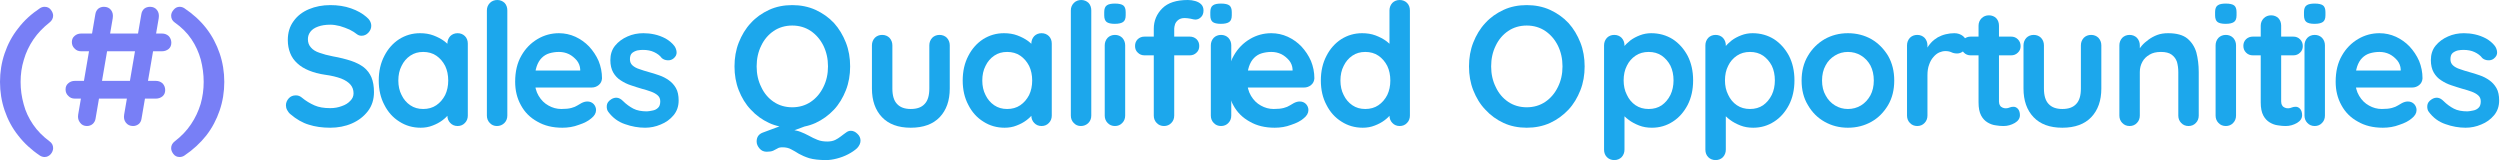 <?xml version="1.0" encoding="UTF-8" standalone="no"?>
<!DOCTYPE svg PUBLIC "-//W3C//DTD SVG 1.1//EN" "http://www.w3.org/Graphics/SVG/1.1/DTD/svg11.dtd">
<svg width="100%" height="100%" viewBox="0 0 734 47" version="1.1" xmlns="http://www.w3.org/2000/svg" xmlns:xlink="http://www.w3.org/1999/xlink" xml:space="preserve" xmlns:serif="http://www.serif.com/" style="fill-rule:evenodd;clip-rule:evenodd;stroke-linejoin:round;stroke-miterlimit:2;">
    <g transform="matrix(1,0,0,1,-233.125,-578.025)">
        <g transform="matrix(1,0,0,1,54.192,74.692)">
            <g transform="matrix(50,0,0,50,177.433,540.332)">
                <path d="M0.292,0.182C0.282,0.182 0.273,0.179 0.265,0.174C0.214,0.14 0.171,0.1 0.137,0.056C0.101,0.011 0.075,-0.039 0.057,-0.092C0.039,-0.145 0.03,-0.201 0.03,-0.259C0.03,-0.317 0.039,-0.373 0.057,-0.426C0.075,-0.479 0.101,-0.529 0.137,-0.574C0.171,-0.619 0.214,-0.658 0.265,-0.692C0.273,-0.697 0.282,-0.7 0.292,-0.7C0.308,-0.7 0.32,-0.694 0.329,-0.682C0.338,-0.67 0.342,-0.659 0.342,-0.648C0.342,-0.633 0.335,-0.619 0.321,-0.608C0.283,-0.578 0.251,-0.545 0.226,-0.508C0.201,-0.471 0.182,-0.431 0.17,-0.389C0.157,-0.347 0.151,-0.304 0.151,-0.259C0.151,-0.214 0.157,-0.171 0.169,-0.128C0.18,-0.085 0.199,-0.046 0.224,-0.009C0.249,0.028 0.282,0.061 0.321,0.09C0.335,0.1 0.342,0.113 0.342,0.13C0.342,0.142 0.337,0.154 0.328,0.165C0.318,0.176 0.306,0.182 0.292,0.182Z" style="fill:rgb(120,127,246);fill-rule:nonzero;"/>
            </g>
            <g transform="matrix(50,0,0,50,196.383,540.332)">
                <path d="M0.161,-0C0.144,-0 0.13,-0.007 0.121,-0.02C0.111,-0.033 0.107,-0.048 0.11,-0.067L0.211,-0.657C0.213,-0.67 0.219,-0.681 0.228,-0.689C0.237,-0.696 0.248,-0.7 0.261,-0.7C0.279,-0.7 0.293,-0.694 0.303,-0.681C0.313,-0.668 0.316,-0.652 0.313,-0.633L0.212,-0.043C0.21,-0.03 0.204,-0.02 0.195,-0.012C0.186,-0.004 0.174,-0 0.161,-0ZM0.127,-0.439C0.112,-0.439 0.099,-0.444 0.089,-0.455C0.078,-0.465 0.073,-0.478 0.073,-0.493C0.073,-0.508 0.078,-0.52 0.089,-0.529C0.099,-0.538 0.112,-0.543 0.127,-0.543L0.603,-0.543C0.618,-0.543 0.631,-0.538 0.642,-0.528C0.652,-0.517 0.657,-0.504 0.657,-0.489C0.657,-0.474 0.652,-0.462 0.642,-0.453C0.631,-0.444 0.618,-0.439 0.603,-0.439L0.127,-0.439ZM0.432,-0C0.414,-0 0.4,-0.007 0.39,-0.02C0.38,-0.033 0.377,-0.048 0.38,-0.067L0.481,-0.657C0.483,-0.67 0.489,-0.681 0.498,-0.689C0.507,-0.696 0.519,-0.7 0.532,-0.7C0.549,-0.7 0.563,-0.694 0.573,-0.681C0.583,-0.668 0.586,-0.652 0.583,-0.633L0.482,-0.043C0.48,-0.03 0.475,-0.02 0.466,-0.012C0.456,-0.004 0.445,-0 0.432,-0ZM0.09,-0.161C0.075,-0.161 0.062,-0.166 0.052,-0.177C0.041,-0.187 0.036,-0.2 0.036,-0.215C0.036,-0.23 0.041,-0.242 0.052,-0.251C0.062,-0.26 0.075,-0.265 0.09,-0.265L0.567,-0.265C0.582,-0.265 0.595,-0.26 0.606,-0.25C0.616,-0.239 0.621,-0.226 0.621,-0.211C0.621,-0.196 0.616,-0.184 0.606,-0.175C0.595,-0.166 0.582,-0.161 0.567,-0.161L0.09,-0.161Z" style="fill:rgb(120,127,246);fill-rule:nonzero;"/>
            </g>
            <g transform="matrix(50,0,0,50,228.433,540.332)">
                <path d="M0.065,0.182C0.049,0.182 0.037,0.176 0.028,0.164C0.019,0.152 0.015,0.141 0.015,0.13C0.015,0.114 0.022,0.101 0.036,0.09C0.075,0.06 0.107,0.027 0.132,-0.011C0.157,-0.048 0.175,-0.087 0.188,-0.129C0.2,-0.171 0.206,-0.214 0.206,-0.259C0.206,-0.304 0.2,-0.347 0.189,-0.39C0.177,-0.433 0.159,-0.473 0.134,-0.51C0.109,-0.547 0.076,-0.58 0.036,-0.608C0.022,-0.618 0.015,-0.631 0.015,-0.648C0.015,-0.66 0.02,-0.672 0.03,-0.683C0.039,-0.694 0.051,-0.7 0.065,-0.7C0.075,-0.7 0.084,-0.697 0.092,-0.692C0.143,-0.658 0.186,-0.619 0.221,-0.574C0.256,-0.529 0.282,-0.479 0.3,-0.426C0.318,-0.373 0.327,-0.317 0.327,-0.259C0.327,-0.201 0.318,-0.145 0.3,-0.092C0.282,-0.039 0.256,0.011 0.221,0.056C0.186,0.1 0.143,0.14 0.092,0.174C0.084,0.179 0.075,0.182 0.065,0.182Z" style="fill:rgb(120,127,246);fill-rule:nonzero;"/>
            </g>
            <g transform="matrix(50,0,0,50,260.883,540.332)">
                <path d="M0.3,0.01C0.253,0.01 0.211,0.004 0.174,-0.008C0.137,-0.019 0.101,-0.04 0.067,-0.069C0.058,-0.076 0.052,-0.085 0.047,-0.094C0.042,-0.103 0.04,-0.113 0.04,-0.122C0.04,-0.137 0.046,-0.151 0.057,-0.163C0.067,-0.174 0.081,-0.18 0.098,-0.18C0.111,-0.18 0.122,-0.176 0.132,-0.168C0.157,-0.147 0.183,-0.132 0.208,-0.121C0.233,-0.11 0.263,-0.105 0.3,-0.105C0.325,-0.105 0.347,-0.109 0.368,-0.117C0.389,-0.124 0.405,-0.134 0.418,-0.148C0.431,-0.161 0.437,-0.175 0.437,-0.192C0.437,-0.212 0.431,-0.229 0.419,-0.243C0.407,-0.257 0.389,-0.269 0.364,-0.279C0.339,-0.288 0.308,-0.296 0.27,-0.301C0.234,-0.306 0.202,-0.315 0.175,-0.326C0.148,-0.337 0.125,-0.351 0.107,-0.368C0.088,-0.385 0.074,-0.405 0.065,-0.428C0.056,-0.451 0.051,-0.476 0.051,-0.505C0.051,-0.548 0.062,-0.585 0.085,-0.616C0.107,-0.647 0.137,-0.67 0.175,-0.686C0.213,-0.702 0.255,-0.71 0.301,-0.71C0.344,-0.71 0.385,-0.704 0.422,-0.691C0.459,-0.678 0.489,-0.661 0.512,-0.641C0.531,-0.626 0.541,-0.608 0.541,-0.588C0.541,-0.573 0.535,-0.56 0.524,-0.548C0.513,-0.536 0.499,-0.53 0.484,-0.53C0.474,-0.53 0.465,-0.533 0.457,-0.539C0.446,-0.548 0.432,-0.557 0.414,-0.566C0.396,-0.574 0.377,-0.581 0.357,-0.587C0.337,-0.592 0.318,-0.595 0.301,-0.595C0.272,-0.595 0.248,-0.591 0.229,-0.584C0.209,-0.577 0.194,-0.567 0.184,-0.554C0.174,-0.541 0.169,-0.527 0.169,-0.51C0.169,-0.49 0.175,-0.474 0.187,-0.461C0.198,-0.448 0.215,-0.437 0.237,-0.43C0.259,-0.422 0.285,-0.415 0.316,-0.409C0.356,-0.402 0.391,-0.393 0.422,-0.383C0.452,-0.373 0.477,-0.36 0.497,-0.345C0.517,-0.329 0.532,-0.309 0.542,-0.286C0.552,-0.262 0.557,-0.233 0.557,-0.199C0.557,-0.156 0.545,-0.118 0.521,-0.087C0.497,-0.056 0.466,-0.032 0.427,-0.015C0.388,0.002 0.345,0.01 0.3,0.01Z" style="fill:rgb(28,167,236);fill-rule:nonzero;"/>
            </g>
            <g transform="matrix(50,0,0,50,288.383,540.332)">
                <path d="M0.498,-0.545C0.515,-0.545 0.53,-0.539 0.541,-0.528C0.552,-0.517 0.558,-0.502 0.558,-0.484L0.558,-0.061C0.558,-0.044 0.552,-0.029 0.541,-0.018C0.53,-0.006 0.515,-0 0.498,-0C0.481,-0 0.466,-0.006 0.455,-0.018C0.444,-0.029 0.438,-0.044 0.438,-0.061L0.438,-0.11L0.46,-0.101C0.46,-0.092 0.455,-0.082 0.446,-0.07C0.437,-0.057 0.424,-0.045 0.408,-0.033C0.392,-0.021 0.373,-0.011 0.352,-0.003C0.33,0.006 0.306,0.01 0.281,0.01C0.235,0.01 0.193,-0.002 0.156,-0.026C0.119,-0.049 0.089,-0.082 0.068,-0.124C0.046,-0.165 0.035,-0.213 0.035,-0.267C0.035,-0.322 0.046,-0.37 0.068,-0.412C0.089,-0.453 0.118,-0.486 0.155,-0.51C0.192,-0.533 0.232,-0.545 0.277,-0.545C0.306,-0.545 0.332,-0.541 0.356,-0.532C0.38,-0.523 0.401,-0.512 0.419,-0.499C0.436,-0.486 0.45,-0.472 0.46,-0.459C0.469,-0.445 0.474,-0.433 0.474,-0.424L0.438,-0.411L0.438,-0.484C0.438,-0.501 0.444,-0.516 0.455,-0.528C0.466,-0.539 0.481,-0.545 0.498,-0.545ZM0.296,-0.1C0.325,-0.1 0.351,-0.107 0.373,-0.122C0.395,-0.137 0.412,-0.157 0.425,-0.182C0.437,-0.207 0.443,-0.236 0.443,-0.267C0.443,-0.299 0.437,-0.328 0.425,-0.353C0.412,-0.378 0.395,-0.398 0.373,-0.413C0.351,-0.428 0.325,-0.435 0.296,-0.435C0.267,-0.435 0.242,-0.428 0.22,-0.413C0.198,-0.398 0.181,-0.378 0.169,-0.353C0.156,-0.328 0.15,-0.299 0.15,-0.267C0.15,-0.236 0.156,-0.207 0.169,-0.182C0.181,-0.157 0.198,-0.137 0.22,-0.122C0.242,-0.107 0.267,-0.1 0.296,-0.1Z" style="fill:rgb(28,167,236);fill-rule:nonzero;"/>
            </g>
            <g transform="matrix(50,0,0,50,318.133,540.332)">
                <path d="M0.195,-0.061C0.195,-0.044 0.189,-0.029 0.178,-0.018C0.166,-0.006 0.151,-0 0.134,-0C0.117,-0 0.103,-0.006 0.092,-0.018C0.081,-0.029 0.075,-0.044 0.075,-0.061L0.075,-0.679C0.075,-0.696 0.081,-0.711 0.093,-0.723C0.104,-0.734 0.119,-0.74 0.136,-0.74C0.153,-0.74 0.167,-0.734 0.179,-0.723C0.19,-0.711 0.195,-0.696 0.195,-0.679L0.195,-0.061Z" style="fill:rgb(28,167,236);fill-rule:nonzero;"/>
            </g>
            <g transform="matrix(50,0,0,50,328.433,540.332)">
                <path d="M0.312,0.01C0.255,0.01 0.206,-0.002 0.165,-0.026C0.123,-0.049 0.091,-0.081 0.069,-0.122C0.046,-0.163 0.035,-0.209 0.035,-0.26C0.035,-0.32 0.047,-0.371 0.072,-0.414C0.096,-0.456 0.128,-0.488 0.167,-0.511C0.206,-0.534 0.248,-0.545 0.292,-0.545C0.326,-0.545 0.358,-0.538 0.389,-0.524C0.419,-0.51 0.446,-0.491 0.469,-0.467C0.492,-0.442 0.511,-0.414 0.525,-0.382C0.538,-0.35 0.545,-0.316 0.545,-0.28C0.544,-0.264 0.538,-0.251 0.526,-0.241C0.514,-0.231 0.5,-0.226 0.484,-0.226L0.102,-0.226L0.072,-0.326L0.439,-0.326L0.417,-0.306L0.417,-0.333C0.416,-0.352 0.409,-0.37 0.397,-0.385C0.384,-0.4 0.369,-0.413 0.351,-0.422C0.332,-0.431 0.313,-0.435 0.292,-0.435C0.272,-0.435 0.253,-0.432 0.236,-0.427C0.219,-0.422 0.204,-0.413 0.191,-0.4C0.178,-0.387 0.168,-0.37 0.161,-0.349C0.154,-0.328 0.15,-0.301 0.15,-0.268C0.15,-0.232 0.158,-0.202 0.173,-0.177C0.188,-0.152 0.207,-0.133 0.231,-0.12C0.254,-0.107 0.279,-0.1 0.306,-0.1C0.331,-0.1 0.35,-0.102 0.365,-0.106C0.38,-0.11 0.392,-0.115 0.401,-0.121C0.41,-0.126 0.418,-0.131 0.425,-0.135C0.437,-0.141 0.448,-0.144 0.459,-0.144C0.474,-0.144 0.486,-0.139 0.496,-0.129C0.505,-0.119 0.51,-0.107 0.51,-0.094C0.51,-0.076 0.501,-0.06 0.482,-0.045C0.465,-0.03 0.44,-0.017 0.409,-0.007C0.378,0.005 0.345,0.01 0.312,0.01Z" style="fill:rgb(28,167,236);fill-rule:nonzero;"/>
            </g>
            <g transform="matrix(50,0,0,50,355.833,540.332)">
                <path d="M0.034,-0.083C0.027,-0.092 0.024,-0.104 0.025,-0.119C0.026,-0.134 0.034,-0.146 0.051,-0.157C0.062,-0.164 0.073,-0.167 0.085,-0.166C0.097,-0.165 0.109,-0.158 0.12,-0.147C0.139,-0.128 0.16,-0.113 0.181,-0.102C0.202,-0.091 0.229,-0.086 0.261,-0.086C0.271,-0.087 0.282,-0.088 0.294,-0.091C0.306,-0.093 0.317,-0.098 0.326,-0.107C0.335,-0.115 0.339,-0.128 0.339,-0.145C0.339,-0.16 0.334,-0.171 0.324,-0.18C0.314,-0.189 0.301,-0.196 0.285,-0.202C0.268,-0.208 0.25,-0.214 0.23,-0.219C0.209,-0.225 0.188,-0.232 0.167,-0.239C0.145,-0.246 0.125,-0.256 0.107,-0.268C0.089,-0.279 0.074,-0.295 0.063,-0.314C0.052,-0.333 0.046,-0.358 0.046,-0.387C0.046,-0.42 0.055,-0.449 0.074,-0.472C0.093,-0.495 0.117,-0.513 0.147,-0.526C0.176,-0.539 0.207,-0.545 0.24,-0.545C0.261,-0.545 0.282,-0.543 0.305,-0.538C0.328,-0.533 0.349,-0.525 0.37,-0.514C0.391,-0.502 0.408,-0.488 0.422,-0.47C0.429,-0.46 0.434,-0.448 0.435,-0.434C0.436,-0.42 0.43,-0.407 0.416,-0.396C0.406,-0.388 0.394,-0.385 0.381,-0.386C0.368,-0.387 0.357,-0.391 0.348,-0.399C0.337,-0.414 0.322,-0.425 0.303,-0.434C0.284,-0.443 0.262,-0.447 0.237,-0.447C0.227,-0.447 0.216,-0.446 0.205,-0.444C0.193,-0.441 0.183,-0.436 0.174,-0.429C0.165,-0.421 0.161,-0.409 0.161,-0.392C0.161,-0.377 0.166,-0.365 0.176,-0.356C0.186,-0.347 0.2,-0.339 0.217,-0.334C0.234,-0.328 0.252,-0.322 0.271,-0.317C0.291,-0.312 0.311,-0.305 0.332,-0.298C0.353,-0.291 0.372,-0.281 0.389,-0.269C0.406,-0.257 0.42,-0.242 0.431,-0.223C0.442,-0.204 0.447,-0.179 0.447,-0.15C0.447,-0.116 0.437,-0.087 0.417,-0.063C0.397,-0.039 0.372,-0.021 0.342,-0.009C0.312,0.004 0.281,0.01 0.25,0.01C0.211,0.01 0.171,0.003 0.132,-0.011C0.093,-0.024 0.06,-0.048 0.034,-0.083Z" style="fill:rgb(28,167,236);fill-rule:nonzero;"/>
            </g>
            <g transform="matrix(50,0,0,50,392.583,540.332)">
                <path d="M0.723,0.028C0.737,0.028 0.75,0.034 0.762,0.046C0.774,0.057 0.78,0.071 0.78,0.086C0.78,0.101 0.773,0.116 0.76,0.13C0.746,0.143 0.728,0.155 0.707,0.166C0.686,0.177 0.664,0.185 0.641,0.191C0.618,0.197 0.597,0.2 0.578,0.2C0.537,0.2 0.504,0.196 0.479,0.189C0.454,0.181 0.434,0.172 0.418,0.163C0.402,0.153 0.387,0.144 0.373,0.137C0.359,0.129 0.342,0.125 0.322,0.125C0.309,0.125 0.299,0.127 0.292,0.132C0.284,0.136 0.276,0.14 0.267,0.145C0.258,0.149 0.245,0.151 0.229,0.151C0.212,0.151 0.198,0.145 0.187,0.132C0.176,0.119 0.17,0.106 0.17,0.091C0.17,0.065 0.182,0.048 0.205,0.039L0.412,-0.038L0.502,-0.016L0.308,0.056L0.365,0.023C0.388,0.023 0.409,0.027 0.427,0.034C0.444,0.041 0.461,0.048 0.477,0.057C0.493,0.066 0.509,0.074 0.527,0.081C0.544,0.088 0.563,0.091 0.585,0.091C0.603,0.091 0.618,0.088 0.631,0.082C0.643,0.076 0.654,0.069 0.663,0.062C0.674,0.053 0.685,0.046 0.694,0.039C0.703,0.032 0.712,0.028 0.723,0.028ZM0.719,-0.35C0.719,-0.3 0.711,-0.253 0.694,-0.21C0.677,-0.167 0.654,-0.128 0.624,-0.096C0.593,-0.063 0.557,-0.037 0.516,-0.018C0.474,0.001 0.428,0.01 0.379,0.01C0.33,0.01 0.284,0.001 0.243,-0.018C0.202,-0.037 0.166,-0.063 0.136,-0.096C0.105,-0.128 0.082,-0.167 0.065,-0.21C0.048,-0.253 0.04,-0.3 0.04,-0.35C0.04,-0.4 0.048,-0.447 0.065,-0.49C0.082,-0.533 0.105,-0.572 0.136,-0.605C0.166,-0.638 0.202,-0.663 0.243,-0.682C0.284,-0.701 0.33,-0.71 0.379,-0.71C0.428,-0.71 0.474,-0.701 0.516,-0.682C0.557,-0.663 0.593,-0.638 0.624,-0.605C0.654,-0.572 0.677,-0.533 0.694,-0.49C0.711,-0.447 0.719,-0.4 0.719,-0.35ZM0.589,-0.35C0.589,-0.395 0.58,-0.435 0.562,-0.472C0.544,-0.508 0.519,-0.537 0.488,-0.558C0.457,-0.579 0.42,-0.59 0.379,-0.59C0.338,-0.59 0.301,-0.579 0.27,-0.558C0.239,-0.537 0.214,-0.508 0.197,-0.472C0.179,-0.436 0.17,-0.395 0.17,-0.35C0.17,-0.305 0.179,-0.265 0.197,-0.229C0.214,-0.192 0.239,-0.163 0.27,-0.142C0.301,-0.121 0.338,-0.11 0.379,-0.11C0.42,-0.11 0.457,-0.121 0.488,-0.142C0.519,-0.163 0.544,-0.192 0.562,-0.229C0.58,-0.265 0.589,-0.305 0.589,-0.35Z" style="fill:rgb(28,167,236);fill-rule:nonzero;"/>
            </g>
            <g transform="matrix(50,0,0,50,431.683,540.332)">
                <path d="M0.462,-0.535C0.479,-0.535 0.494,-0.529 0.505,-0.518C0.516,-0.506 0.522,-0.491 0.522,-0.474L0.522,-0.22C0.522,-0.149 0.502,-0.093 0.463,-0.052C0.424,-0.011 0.367,0.01 0.293,0.01C0.219,0.01 0.163,-0.011 0.124,-0.052C0.085,-0.093 0.065,-0.149 0.065,-0.22L0.065,-0.474C0.065,-0.491 0.071,-0.506 0.082,-0.518C0.093,-0.529 0.108,-0.535 0.125,-0.535C0.142,-0.535 0.157,-0.529 0.168,-0.518C0.179,-0.506 0.185,-0.491 0.185,-0.474L0.185,-0.22C0.185,-0.179 0.194,-0.149 0.212,-0.13C0.23,-0.11 0.257,-0.1 0.293,-0.1C0.33,-0.1 0.357,-0.11 0.375,-0.13C0.393,-0.149 0.402,-0.179 0.402,-0.22L0.402,-0.474C0.402,-0.491 0.408,-0.506 0.419,-0.518C0.43,-0.529 0.445,-0.535 0.462,-0.535Z" style="fill:rgb(28,167,236);fill-rule:nonzero;"/>
            </g>
            <g transform="matrix(50,0,0,50,459.833,540.332)">
                <path d="M0.498,-0.545C0.515,-0.545 0.53,-0.539 0.541,-0.528C0.552,-0.517 0.558,-0.502 0.558,-0.484L0.558,-0.061C0.558,-0.044 0.552,-0.029 0.541,-0.018C0.53,-0.006 0.515,-0 0.498,-0C0.481,-0 0.466,-0.006 0.455,-0.018C0.444,-0.029 0.438,-0.044 0.438,-0.061L0.438,-0.11L0.46,-0.101C0.46,-0.092 0.455,-0.082 0.446,-0.07C0.437,-0.057 0.424,-0.045 0.408,-0.033C0.392,-0.021 0.373,-0.011 0.352,-0.003C0.33,0.006 0.306,0.01 0.281,0.01C0.235,0.01 0.193,-0.002 0.156,-0.026C0.119,-0.049 0.089,-0.082 0.068,-0.124C0.046,-0.165 0.035,-0.213 0.035,-0.267C0.035,-0.322 0.046,-0.37 0.068,-0.412C0.089,-0.453 0.118,-0.486 0.155,-0.51C0.192,-0.533 0.232,-0.545 0.277,-0.545C0.306,-0.545 0.332,-0.541 0.356,-0.532C0.38,-0.523 0.401,-0.512 0.419,-0.499C0.436,-0.486 0.45,-0.472 0.46,-0.459C0.469,-0.445 0.474,-0.433 0.474,-0.424L0.438,-0.411L0.438,-0.484C0.438,-0.501 0.444,-0.516 0.455,-0.528C0.466,-0.539 0.481,-0.545 0.498,-0.545ZM0.296,-0.1C0.325,-0.1 0.351,-0.107 0.373,-0.122C0.395,-0.137 0.412,-0.157 0.425,-0.182C0.437,-0.207 0.443,-0.236 0.443,-0.267C0.443,-0.299 0.437,-0.328 0.425,-0.353C0.412,-0.378 0.395,-0.398 0.373,-0.413C0.351,-0.428 0.325,-0.435 0.296,-0.435C0.267,-0.435 0.242,-0.428 0.22,-0.413C0.198,-0.398 0.181,-0.378 0.169,-0.353C0.156,-0.328 0.15,-0.299 0.15,-0.267C0.15,-0.236 0.156,-0.207 0.169,-0.182C0.181,-0.157 0.198,-0.137 0.22,-0.122C0.242,-0.107 0.267,-0.1 0.296,-0.1Z" style="fill:rgb(28,167,236);fill-rule:nonzero;"/>
            </g>
            <g transform="matrix(50,0,0,50,489.583,540.332)">
                <path d="M0.195,-0.061C0.195,-0.044 0.189,-0.029 0.178,-0.018C0.166,-0.006 0.151,-0 0.134,-0C0.117,-0 0.103,-0.006 0.092,-0.018C0.081,-0.029 0.075,-0.044 0.075,-0.061L0.075,-0.679C0.075,-0.696 0.081,-0.711 0.093,-0.723C0.104,-0.734 0.119,-0.74 0.136,-0.74C0.153,-0.74 0.167,-0.734 0.179,-0.723C0.19,-0.711 0.195,-0.696 0.195,-0.679L0.195,-0.061Z" style="fill:rgb(28,167,236);fill-rule:nonzero;"/>
            </g>
            <g transform="matrix(50,0,0,50,500.383,540.332)">
                <path d="M0.178,-0.061C0.178,-0.044 0.172,-0.029 0.161,-0.018C0.15,-0.006 0.135,-0 0.118,-0C0.101,-0 0.086,-0.006 0.075,-0.018C0.064,-0.029 0.058,-0.044 0.058,-0.061L0.058,-0.474C0.058,-0.491 0.064,-0.506 0.075,-0.518C0.086,-0.529 0.101,-0.535 0.118,-0.535C0.135,-0.535 0.15,-0.529 0.161,-0.518C0.172,-0.506 0.178,-0.491 0.178,-0.474L0.178,-0.061ZM0.117,-0.6C0.094,-0.6 0.078,-0.604 0.069,-0.611C0.06,-0.618 0.055,-0.631 0.055,-0.65L0.055,-0.669C0.055,-0.688 0.06,-0.702 0.071,-0.709C0.081,-0.716 0.097,-0.719 0.118,-0.719C0.141,-0.719 0.158,-0.715 0.167,-0.708C0.176,-0.701 0.181,-0.688 0.181,-0.669L0.181,-0.65C0.181,-0.631 0.176,-0.618 0.166,-0.611C0.156,-0.604 0.14,-0.6 0.117,-0.6Z" style="fill:rgb(28,167,236);fill-rule:nonzero;"/>
            </g>
            <g transform="matrix(50,0,0,50,510.683,540.332)">
                <path d="M0.34,-0.74C0.355,-0.74 0.369,-0.738 0.383,-0.734C0.397,-0.73 0.409,-0.724 0.418,-0.715C0.427,-0.706 0.432,-0.694 0.432,-0.679C0.432,-0.662 0.427,-0.649 0.418,-0.64C0.408,-0.63 0.397,-0.625 0.384,-0.625C0.378,-0.625 0.369,-0.627 0.357,-0.63C0.345,-0.632 0.333,-0.634 0.322,-0.634C0.305,-0.634 0.293,-0.63 0.284,-0.623C0.275,-0.616 0.268,-0.607 0.265,-0.598C0.262,-0.588 0.26,-0.579 0.26,-0.572L0.26,-0.061C0.26,-0.044 0.254,-0.029 0.243,-0.018C0.232,-0.006 0.217,-0 0.2,-0C0.183,-0 0.168,-0.006 0.157,-0.018C0.146,-0.029 0.14,-0.044 0.14,-0.061L0.14,-0.571C0.14,-0.618 0.157,-0.658 0.19,-0.691C0.223,-0.724 0.273,-0.74 0.34,-0.74ZM0.351,-0.525C0.367,-0.525 0.38,-0.52 0.391,-0.51C0.402,-0.499 0.407,-0.486 0.407,-0.47C0.407,-0.454 0.402,-0.441 0.391,-0.431C0.38,-0.42 0.367,-0.415 0.351,-0.415L0.086,-0.415C0.07,-0.415 0.057,-0.42 0.046,-0.431C0.035,-0.441 0.03,-0.454 0.03,-0.47C0.03,-0.486 0.035,-0.499 0.046,-0.51C0.057,-0.52 0.07,-0.525 0.086,-0.525L0.351,-0.525ZM0.595,-0.061C0.595,-0.044 0.589,-0.029 0.578,-0.018C0.567,-0.006 0.552,-0 0.535,-0C0.518,-0 0.503,-0.006 0.492,-0.018C0.481,-0.029 0.475,-0.044 0.475,-0.061L0.475,-0.474C0.475,-0.491 0.481,-0.506 0.492,-0.518C0.503,-0.529 0.518,-0.535 0.535,-0.535C0.552,-0.535 0.567,-0.529 0.578,-0.518C0.589,-0.506 0.595,-0.491 0.595,-0.474L0.595,-0.061ZM0.534,-0.6C0.511,-0.6 0.495,-0.604 0.486,-0.611C0.477,-0.618 0.472,-0.631 0.472,-0.65L0.472,-0.669C0.472,-0.688 0.477,-0.702 0.488,-0.709C0.498,-0.716 0.514,-0.719 0.535,-0.719C0.558,-0.719 0.575,-0.715 0.584,-0.708C0.593,-0.701 0.598,-0.688 0.598,-0.669L0.598,-0.65C0.598,-0.631 0.593,-0.618 0.583,-0.611C0.573,-0.604 0.557,-0.6 0.534,-0.6Z" style="fill:rgb(28,167,236);fill-rule:nonzero;"/>
            </g>
            <g transform="matrix(50,0,0,50,537.583,540.332)">
                <path d="M0.312,0.01C0.255,0.01 0.206,-0.002 0.165,-0.026C0.123,-0.049 0.091,-0.081 0.069,-0.122C0.046,-0.163 0.035,-0.209 0.035,-0.26C0.035,-0.32 0.047,-0.371 0.072,-0.414C0.096,-0.456 0.128,-0.488 0.167,-0.511C0.206,-0.534 0.248,-0.545 0.292,-0.545C0.326,-0.545 0.358,-0.538 0.389,-0.524C0.419,-0.51 0.446,-0.491 0.469,-0.467C0.492,-0.442 0.511,-0.414 0.525,-0.382C0.538,-0.35 0.545,-0.316 0.545,-0.28C0.544,-0.264 0.538,-0.251 0.526,-0.241C0.514,-0.231 0.5,-0.226 0.484,-0.226L0.102,-0.226L0.072,-0.326L0.439,-0.326L0.417,-0.306L0.417,-0.333C0.416,-0.352 0.409,-0.37 0.397,-0.385C0.384,-0.4 0.369,-0.413 0.351,-0.422C0.332,-0.431 0.313,-0.435 0.292,-0.435C0.272,-0.435 0.253,-0.432 0.236,-0.427C0.219,-0.422 0.204,-0.413 0.191,-0.4C0.178,-0.387 0.168,-0.37 0.161,-0.349C0.154,-0.328 0.15,-0.301 0.15,-0.268C0.15,-0.232 0.158,-0.202 0.173,-0.177C0.188,-0.152 0.207,-0.133 0.231,-0.12C0.254,-0.107 0.279,-0.1 0.306,-0.1C0.331,-0.1 0.35,-0.102 0.365,-0.106C0.38,-0.11 0.392,-0.115 0.401,-0.121C0.41,-0.126 0.418,-0.131 0.425,-0.135C0.437,-0.141 0.448,-0.144 0.459,-0.144C0.474,-0.144 0.486,-0.139 0.496,-0.129C0.505,-0.119 0.51,-0.107 0.51,-0.094C0.51,-0.076 0.501,-0.06 0.482,-0.045C0.465,-0.03 0.44,-0.017 0.409,-0.007C0.378,0.005 0.345,0.01 0.312,0.01Z" style="fill:rgb(28,167,236);fill-rule:nonzero;"/>
            </g>
            <g transform="matrix(50,0,0,50,564.983,540.332)">
                <path d="M0.498,-0.74C0.515,-0.74 0.53,-0.734 0.541,-0.723C0.552,-0.712 0.558,-0.697 0.558,-0.679L0.558,-0.061C0.558,-0.044 0.552,-0.029 0.541,-0.018C0.53,-0.006 0.515,-0 0.498,-0C0.481,-0 0.466,-0.006 0.455,-0.018C0.444,-0.029 0.438,-0.044 0.438,-0.061L0.438,-0.11L0.46,-0.101C0.46,-0.092 0.455,-0.082 0.446,-0.07C0.437,-0.057 0.424,-0.045 0.408,-0.033C0.392,-0.021 0.373,-0.011 0.352,-0.003C0.33,0.006 0.306,0.01 0.281,0.01C0.235,0.01 0.193,-0.002 0.156,-0.026C0.119,-0.049 0.089,-0.082 0.068,-0.124C0.046,-0.165 0.035,-0.213 0.035,-0.267C0.035,-0.322 0.046,-0.37 0.068,-0.412C0.089,-0.453 0.118,-0.486 0.155,-0.51C0.192,-0.533 0.232,-0.545 0.277,-0.545C0.306,-0.545 0.332,-0.541 0.356,-0.532C0.38,-0.523 0.401,-0.512 0.419,-0.499C0.436,-0.486 0.45,-0.472 0.46,-0.459C0.469,-0.445 0.474,-0.433 0.474,-0.424L0.438,-0.411L0.438,-0.679C0.438,-0.696 0.444,-0.711 0.455,-0.723C0.466,-0.734 0.481,-0.74 0.498,-0.74ZM0.296,-0.1C0.325,-0.1 0.351,-0.107 0.373,-0.122C0.395,-0.137 0.412,-0.157 0.425,-0.182C0.437,-0.207 0.443,-0.236 0.443,-0.267C0.443,-0.299 0.437,-0.328 0.425,-0.353C0.412,-0.378 0.395,-0.398 0.373,-0.413C0.351,-0.428 0.325,-0.435 0.296,-0.435C0.267,-0.435 0.242,-0.428 0.22,-0.413C0.198,-0.398 0.181,-0.378 0.169,-0.353C0.156,-0.328 0.15,-0.299 0.15,-0.267C0.15,-0.236 0.156,-0.207 0.169,-0.182C0.181,-0.157 0.198,-0.137 0.22,-0.122C0.242,-0.107 0.267,-0.1 0.296,-0.1Z" style="fill:rgb(28,167,236);fill-rule:nonzero;"/>
            </g>
            <g transform="matrix(50,0,0,50,608.233,540.332)">
                <path d="M0.719,-0.35C0.719,-0.3 0.711,-0.253 0.694,-0.21C0.677,-0.167 0.654,-0.128 0.624,-0.096C0.593,-0.063 0.557,-0.037 0.516,-0.018C0.474,0.001 0.428,0.01 0.379,0.01C0.33,0.01 0.284,0.001 0.243,-0.018C0.202,-0.037 0.166,-0.063 0.136,-0.096C0.105,-0.128 0.082,-0.167 0.065,-0.21C0.048,-0.253 0.04,-0.3 0.04,-0.35C0.04,-0.4 0.048,-0.447 0.065,-0.49C0.082,-0.533 0.105,-0.572 0.136,-0.605C0.166,-0.638 0.202,-0.663 0.243,-0.682C0.284,-0.701 0.33,-0.71 0.379,-0.71C0.428,-0.71 0.474,-0.701 0.516,-0.682C0.557,-0.663 0.593,-0.638 0.624,-0.605C0.654,-0.572 0.677,-0.533 0.694,-0.49C0.711,-0.447 0.719,-0.4 0.719,-0.35ZM0.589,-0.35C0.589,-0.395 0.58,-0.435 0.562,-0.472C0.544,-0.508 0.519,-0.537 0.488,-0.558C0.457,-0.579 0.42,-0.59 0.379,-0.59C0.338,-0.59 0.301,-0.579 0.27,-0.558C0.239,-0.537 0.214,-0.508 0.197,-0.472C0.179,-0.436 0.17,-0.395 0.17,-0.35C0.17,-0.305 0.179,-0.265 0.197,-0.229C0.214,-0.192 0.239,-0.163 0.27,-0.142C0.301,-0.121 0.338,-0.11 0.379,-0.11C0.42,-0.11 0.457,-0.121 0.488,-0.142C0.519,-0.163 0.544,-0.192 0.562,-0.229C0.58,-0.265 0.589,-0.305 0.589,-0.35Z" style="fill:rgb(28,167,236);fill-rule:nonzero;"/>
            </g>
            <g transform="matrix(50,0,0,50,646.633,540.332)">
                <path d="M0.342,-0.545C0.389,-0.545 0.431,-0.533 0.468,-0.51C0.505,-0.486 0.534,-0.453 0.556,-0.412C0.577,-0.371 0.588,-0.323 0.588,-0.268C0.588,-0.213 0.577,-0.165 0.556,-0.124C0.534,-0.082 0.505,-0.049 0.469,-0.026C0.432,-0.002 0.391,0.01 0.346,0.01C0.319,0.01 0.294,0.006 0.271,-0.003C0.248,-0.012 0.227,-0.023 0.21,-0.036C0.192,-0.049 0.178,-0.063 0.169,-0.077C0.159,-0.09 0.154,-0.102 0.154,-0.111L0.185,-0.124L0.185,0.139C0.185,0.156 0.179,0.171 0.168,0.183C0.157,0.194 0.142,0.2 0.125,0.2C0.108,0.2 0.093,0.194 0.082,0.183C0.071,0.172 0.065,0.157 0.065,0.139L0.065,-0.474C0.065,-0.491 0.071,-0.506 0.082,-0.518C0.093,-0.529 0.108,-0.535 0.125,-0.535C0.142,-0.535 0.157,-0.529 0.168,-0.518C0.179,-0.506 0.185,-0.491 0.185,-0.474L0.185,-0.425L0.168,-0.434C0.168,-0.443 0.173,-0.453 0.182,-0.466C0.191,-0.478 0.204,-0.49 0.22,-0.503C0.236,-0.515 0.255,-0.525 0.276,-0.533C0.297,-0.541 0.319,-0.545 0.342,-0.545ZM0.327,-0.435C0.298,-0.435 0.272,-0.428 0.25,-0.413C0.228,-0.398 0.211,-0.379 0.199,-0.354C0.186,-0.329 0.18,-0.3 0.18,-0.268C0.18,-0.237 0.186,-0.208 0.199,-0.183C0.211,-0.157 0.228,-0.137 0.25,-0.122C0.272,-0.107 0.298,-0.1 0.327,-0.1C0.356,-0.1 0.382,-0.107 0.404,-0.122C0.425,-0.137 0.442,-0.157 0.455,-0.183C0.467,-0.208 0.473,-0.237 0.473,-0.268C0.473,-0.3 0.467,-0.329 0.455,-0.354C0.442,-0.379 0.425,-0.398 0.404,-0.413C0.382,-0.428 0.356,-0.435 0.327,-0.435Z" style="fill:rgb(28,167,236);fill-rule:nonzero;"/>
            </g>
            <g transform="matrix(50,0,0,50,676.383,540.332)">
                <path d="M0.342,-0.545C0.389,-0.545 0.431,-0.533 0.468,-0.51C0.505,-0.486 0.534,-0.453 0.556,-0.412C0.577,-0.371 0.588,-0.323 0.588,-0.268C0.588,-0.213 0.577,-0.165 0.556,-0.124C0.534,-0.082 0.505,-0.049 0.469,-0.026C0.432,-0.002 0.391,0.01 0.346,0.01C0.319,0.01 0.294,0.006 0.271,-0.003C0.248,-0.012 0.227,-0.023 0.21,-0.036C0.192,-0.049 0.178,-0.063 0.169,-0.077C0.159,-0.09 0.154,-0.102 0.154,-0.111L0.185,-0.124L0.185,0.139C0.185,0.156 0.179,0.171 0.168,0.183C0.157,0.194 0.142,0.2 0.125,0.2C0.108,0.2 0.093,0.194 0.082,0.183C0.071,0.172 0.065,0.157 0.065,0.139L0.065,-0.474C0.065,-0.491 0.071,-0.506 0.082,-0.518C0.093,-0.529 0.108,-0.535 0.125,-0.535C0.142,-0.535 0.157,-0.529 0.168,-0.518C0.179,-0.506 0.185,-0.491 0.185,-0.474L0.185,-0.425L0.168,-0.434C0.168,-0.443 0.173,-0.453 0.182,-0.466C0.191,-0.478 0.204,-0.49 0.22,-0.503C0.236,-0.515 0.255,-0.525 0.276,-0.533C0.297,-0.541 0.319,-0.545 0.342,-0.545ZM0.327,-0.435C0.298,-0.435 0.272,-0.428 0.25,-0.413C0.228,-0.398 0.211,-0.379 0.199,-0.354C0.186,-0.329 0.18,-0.3 0.18,-0.268C0.18,-0.237 0.186,-0.208 0.199,-0.183C0.211,-0.157 0.228,-0.137 0.25,-0.122C0.272,-0.107 0.298,-0.1 0.327,-0.1C0.356,-0.1 0.382,-0.107 0.404,-0.122C0.425,-0.137 0.442,-0.157 0.455,-0.183C0.467,-0.208 0.473,-0.237 0.473,-0.268C0.473,-0.3 0.467,-0.329 0.455,-0.354C0.442,-0.379 0.425,-0.398 0.404,-0.413C0.382,-0.428 0.356,-0.435 0.327,-0.435Z" style="fill:rgb(28,167,236);fill-rule:nonzero;"/>
            </g>
            <g transform="matrix(50,0,0,50,706.133,540.332)">
                <path d="M0.579,-0.267C0.579,-0.212 0.567,-0.164 0.543,-0.123C0.518,-0.081 0.486,-0.048 0.445,-0.025C0.404,-0.002 0.358,0.01 0.307,0.01C0.256,0.01 0.211,-0.002 0.17,-0.025C0.129,-0.048 0.096,-0.081 0.072,-0.123C0.047,-0.164 0.035,-0.212 0.035,-0.267C0.035,-0.322 0.047,-0.37 0.072,-0.412C0.096,-0.453 0.129,-0.486 0.17,-0.51C0.211,-0.533 0.256,-0.545 0.307,-0.545C0.358,-0.545 0.404,-0.533 0.445,-0.51C0.486,-0.486 0.518,-0.453 0.543,-0.412C0.567,-0.37 0.579,-0.322 0.579,-0.267ZM0.459,-0.267C0.459,-0.301 0.452,-0.331 0.439,-0.356C0.425,-0.381 0.407,-0.4 0.384,-0.414C0.361,-0.428 0.335,-0.435 0.307,-0.435C0.279,-0.435 0.254,-0.428 0.231,-0.414C0.208,-0.4 0.189,-0.381 0.176,-0.356C0.162,-0.331 0.155,-0.301 0.155,-0.267C0.155,-0.234 0.162,-0.204 0.176,-0.18C0.189,-0.155 0.208,-0.135 0.231,-0.121C0.254,-0.107 0.279,-0.1 0.307,-0.1C0.335,-0.1 0.361,-0.107 0.384,-0.121C0.407,-0.135 0.425,-0.155 0.439,-0.18C0.452,-0.204 0.459,-0.234 0.459,-0.267Z" style="fill:rgb(28,167,236);fill-rule:nonzero;"/>
            </g>
            <g transform="matrix(50,0,0,50,735.583,540.332)">
                <path d="M0.125,-0C0.108,-0 0.093,-0.006 0.082,-0.018C0.071,-0.029 0.065,-0.044 0.065,-0.061L0.065,-0.474C0.065,-0.491 0.071,-0.506 0.082,-0.518C0.093,-0.529 0.108,-0.535 0.125,-0.535C0.142,-0.535 0.157,-0.529 0.168,-0.518C0.179,-0.506 0.185,-0.491 0.185,-0.474L0.185,-0.38L0.178,-0.447C0.185,-0.463 0.195,-0.477 0.207,-0.49C0.218,-0.502 0.231,-0.512 0.246,-0.521C0.261,-0.529 0.276,-0.535 0.293,-0.539C0.31,-0.543 0.326,-0.545 0.343,-0.545C0.363,-0.545 0.38,-0.539 0.394,-0.528C0.407,-0.517 0.414,-0.503 0.414,-0.488C0.414,-0.466 0.408,-0.45 0.397,-0.441C0.386,-0.431 0.373,-0.426 0.36,-0.426C0.347,-0.426 0.336,-0.428 0.326,-0.433C0.315,-0.438 0.303,-0.44 0.29,-0.44C0.278,-0.44 0.266,-0.437 0.254,-0.432C0.241,-0.426 0.23,-0.417 0.22,-0.405C0.209,-0.393 0.201,-0.378 0.195,-0.361C0.188,-0.343 0.185,-0.322 0.185,-0.298L0.185,-0.061C0.185,-0.044 0.179,-0.029 0.168,-0.018C0.157,-0.006 0.142,-0 0.125,-0Z" style="fill:rgb(28,167,236);fill-rule:nonzero;"/>
            </g>
            <g transform="matrix(50,0,0,50,753.983,540.332)">
                <path d="M0.071,-0.525L0.308,-0.525C0.324,-0.525 0.337,-0.52 0.348,-0.509C0.359,-0.498 0.364,-0.485 0.364,-0.469C0.364,-0.454 0.359,-0.441 0.348,-0.431C0.337,-0.42 0.324,-0.415 0.308,-0.415L0.071,-0.415C0.055,-0.415 0.042,-0.42 0.031,-0.431C0.02,-0.442 0.015,-0.455 0.015,-0.471C0.015,-0.486 0.02,-0.499 0.031,-0.51C0.042,-0.52 0.055,-0.525 0.071,-0.525ZM0.178,-0.65C0.195,-0.65 0.21,-0.644 0.221,-0.633C0.232,-0.621 0.237,-0.606 0.237,-0.589L0.237,-0.144C0.237,-0.135 0.239,-0.127 0.243,-0.121C0.246,-0.115 0.251,-0.111 0.258,-0.108C0.264,-0.105 0.271,-0.104 0.278,-0.104C0.286,-0.104 0.293,-0.106 0.3,-0.109C0.307,-0.112 0.314,-0.113 0.323,-0.113C0.332,-0.113 0.341,-0.109 0.349,-0.1C0.356,-0.091 0.36,-0.079 0.36,-0.064C0.36,-0.045 0.35,-0.03 0.33,-0.018C0.309,-0.006 0.287,-0 0.264,-0C0.25,-0 0.235,-0.001 0.218,-0.004C0.201,-0.006 0.185,-0.012 0.17,-0.021C0.155,-0.03 0.142,-0.043 0.132,-0.062C0.122,-0.081 0.117,-0.106 0.117,-0.139L0.117,-0.589C0.117,-0.606 0.123,-0.621 0.135,-0.633C0.146,-0.644 0.161,-0.65 0.178,-0.65Z" style="fill:rgb(28,167,236);fill-rule:nonzero;"/>
            </g>
            <g transform="matrix(50,0,0,50,769.783,540.332)">
                <path d="M0.462,-0.535C0.479,-0.535 0.494,-0.529 0.505,-0.518C0.516,-0.506 0.522,-0.491 0.522,-0.474L0.522,-0.22C0.522,-0.149 0.502,-0.093 0.463,-0.052C0.424,-0.011 0.367,0.01 0.293,0.01C0.219,0.01 0.163,-0.011 0.124,-0.052C0.085,-0.093 0.065,-0.149 0.065,-0.22L0.065,-0.474C0.065,-0.491 0.071,-0.506 0.082,-0.518C0.093,-0.529 0.108,-0.535 0.125,-0.535C0.142,-0.535 0.157,-0.529 0.168,-0.518C0.179,-0.506 0.185,-0.491 0.185,-0.474L0.185,-0.22C0.185,-0.179 0.194,-0.149 0.212,-0.13C0.23,-0.11 0.257,-0.1 0.293,-0.1C0.33,-0.1 0.357,-0.11 0.375,-0.13C0.393,-0.149 0.402,-0.179 0.402,-0.22L0.402,-0.474C0.402,-0.491 0.408,-0.506 0.419,-0.518C0.43,-0.529 0.445,-0.535 0.462,-0.535Z" style="fill:rgb(28,167,236);fill-rule:nonzero;"/>
            </g>
            <g transform="matrix(50,0,0,50,797.933,540.332)">
                <path d="M0.351,-0.545C0.4,-0.545 0.438,-0.535 0.464,-0.514C0.489,-0.493 0.507,-0.466 0.517,-0.432C0.526,-0.397 0.531,-0.359 0.531,-0.317L0.531,-0.061C0.531,-0.044 0.525,-0.029 0.514,-0.018C0.503,-0.006 0.488,-0 0.471,-0C0.454,-0 0.439,-0.006 0.428,-0.018C0.417,-0.029 0.411,-0.044 0.411,-0.061L0.411,-0.317C0.411,-0.339 0.408,-0.359 0.403,-0.377C0.397,-0.394 0.387,-0.408 0.372,-0.419C0.357,-0.43 0.336,-0.435 0.309,-0.435C0.282,-0.435 0.26,-0.43 0.242,-0.419C0.223,-0.408 0.209,-0.394 0.2,-0.377C0.19,-0.359 0.185,-0.339 0.185,-0.317L0.185,-0.061C0.185,-0.044 0.179,-0.029 0.168,-0.018C0.157,-0.006 0.142,-0 0.125,-0C0.108,-0 0.093,-0.006 0.082,-0.018C0.071,-0.029 0.065,-0.044 0.065,-0.061L0.065,-0.474C0.065,-0.491 0.071,-0.506 0.082,-0.518C0.093,-0.529 0.108,-0.535 0.125,-0.535C0.142,-0.535 0.157,-0.529 0.168,-0.518C0.179,-0.506 0.185,-0.491 0.185,-0.474L0.185,-0.431L0.17,-0.434C0.176,-0.445 0.185,-0.458 0.196,-0.471C0.207,-0.484 0.221,-0.496 0.236,-0.507C0.251,-0.518 0.269,-0.528 0.288,-0.535C0.307,-0.542 0.328,-0.545 0.351,-0.545Z" style="fill:rgb(28,167,236);fill-rule:nonzero;"/>
            </g>
            <g transform="matrix(50,0,0,50,826.533,540.332)">
                <path d="M0.178,-0.061C0.178,-0.044 0.172,-0.029 0.161,-0.018C0.15,-0.006 0.135,-0 0.118,-0C0.101,-0 0.086,-0.006 0.075,-0.018C0.064,-0.029 0.058,-0.044 0.058,-0.061L0.058,-0.474C0.058,-0.491 0.064,-0.506 0.075,-0.518C0.086,-0.529 0.101,-0.535 0.118,-0.535C0.135,-0.535 0.15,-0.529 0.161,-0.518C0.172,-0.506 0.178,-0.491 0.178,-0.474L0.178,-0.061ZM0.117,-0.6C0.094,-0.6 0.078,-0.604 0.069,-0.611C0.06,-0.618 0.055,-0.631 0.055,-0.65L0.055,-0.669C0.055,-0.688 0.06,-0.702 0.071,-0.709C0.081,-0.716 0.097,-0.719 0.118,-0.719C0.141,-0.719 0.158,-0.715 0.167,-0.708C0.176,-0.701 0.181,-0.688 0.181,-0.669L0.181,-0.65C0.181,-0.631 0.176,-0.618 0.166,-0.611C0.156,-0.604 0.14,-0.6 0.117,-0.6Z" style="fill:rgb(28,167,236);fill-rule:nonzero;"/>
            </g>
            <g transform="matrix(50,0,0,50,836.833,540.332)">
                <path d="M0.071,-0.525L0.308,-0.525C0.324,-0.525 0.337,-0.52 0.348,-0.509C0.359,-0.498 0.364,-0.485 0.364,-0.469C0.364,-0.454 0.359,-0.441 0.348,-0.431C0.337,-0.42 0.324,-0.415 0.308,-0.415L0.071,-0.415C0.055,-0.415 0.042,-0.42 0.031,-0.431C0.02,-0.442 0.015,-0.455 0.015,-0.471C0.015,-0.486 0.02,-0.499 0.031,-0.51C0.042,-0.52 0.055,-0.525 0.071,-0.525ZM0.178,-0.65C0.195,-0.65 0.21,-0.644 0.221,-0.633C0.232,-0.621 0.237,-0.606 0.237,-0.589L0.237,-0.144C0.237,-0.135 0.239,-0.127 0.243,-0.121C0.246,-0.115 0.251,-0.111 0.258,-0.108C0.264,-0.105 0.271,-0.104 0.278,-0.104C0.286,-0.104 0.293,-0.106 0.3,-0.109C0.307,-0.112 0.314,-0.113 0.323,-0.113C0.332,-0.113 0.341,-0.109 0.349,-0.1C0.356,-0.091 0.36,-0.079 0.36,-0.064C0.36,-0.045 0.35,-0.03 0.33,-0.018C0.309,-0.006 0.287,-0 0.264,-0C0.25,-0 0.235,-0.001 0.218,-0.004C0.201,-0.006 0.185,-0.012 0.17,-0.021C0.155,-0.03 0.142,-0.043 0.132,-0.062C0.122,-0.081 0.117,-0.106 0.117,-0.139L0.117,-0.589C0.117,-0.606 0.123,-0.621 0.135,-0.633C0.146,-0.644 0.161,-0.65 0.178,-0.65Z" style="fill:rgb(28,167,236);fill-rule:nonzero;"/>
            </g>
            <g transform="matrix(50,0,0,50,852.633,540.332)">
                <path d="M0.178,-0.061C0.178,-0.044 0.172,-0.029 0.161,-0.018C0.15,-0.006 0.135,-0 0.118,-0C0.101,-0 0.086,-0.006 0.075,-0.018C0.064,-0.029 0.058,-0.044 0.058,-0.061L0.058,-0.474C0.058,-0.491 0.064,-0.506 0.075,-0.518C0.086,-0.529 0.101,-0.535 0.118,-0.535C0.135,-0.535 0.15,-0.529 0.161,-0.518C0.172,-0.506 0.178,-0.491 0.178,-0.474L0.178,-0.061ZM0.117,-0.6C0.094,-0.6 0.078,-0.604 0.069,-0.611C0.06,-0.618 0.055,-0.631 0.055,-0.65L0.055,-0.669C0.055,-0.688 0.06,-0.702 0.071,-0.709C0.081,-0.716 0.097,-0.719 0.118,-0.719C0.141,-0.719 0.158,-0.715 0.167,-0.708C0.176,-0.701 0.181,-0.688 0.181,-0.669L0.181,-0.65C0.181,-0.631 0.176,-0.618 0.166,-0.611C0.156,-0.604 0.14,-0.6 0.117,-0.6Z" style="fill:rgb(28,167,236);fill-rule:nonzero;"/>
            </g>
            <g transform="matrix(50,0,0,50,862.933,540.332)">
                <path d="M0.312,0.01C0.255,0.01 0.206,-0.002 0.165,-0.026C0.123,-0.049 0.091,-0.081 0.069,-0.122C0.046,-0.163 0.035,-0.209 0.035,-0.26C0.035,-0.32 0.047,-0.371 0.072,-0.414C0.096,-0.456 0.128,-0.488 0.167,-0.511C0.206,-0.534 0.248,-0.545 0.292,-0.545C0.326,-0.545 0.358,-0.538 0.389,-0.524C0.419,-0.51 0.446,-0.491 0.469,-0.467C0.492,-0.442 0.511,-0.414 0.525,-0.382C0.538,-0.35 0.545,-0.316 0.545,-0.28C0.544,-0.264 0.538,-0.251 0.526,-0.241C0.514,-0.231 0.5,-0.226 0.484,-0.226L0.102,-0.226L0.072,-0.326L0.439,-0.326L0.417,-0.306L0.417,-0.333C0.416,-0.352 0.409,-0.37 0.397,-0.385C0.384,-0.4 0.369,-0.413 0.351,-0.422C0.332,-0.431 0.313,-0.435 0.292,-0.435C0.272,-0.435 0.253,-0.432 0.236,-0.427C0.219,-0.422 0.204,-0.413 0.191,-0.4C0.178,-0.387 0.168,-0.37 0.161,-0.349C0.154,-0.328 0.15,-0.301 0.15,-0.268C0.15,-0.232 0.158,-0.202 0.173,-0.177C0.188,-0.152 0.207,-0.133 0.231,-0.12C0.254,-0.107 0.279,-0.1 0.306,-0.1C0.331,-0.1 0.35,-0.102 0.365,-0.106C0.38,-0.11 0.392,-0.115 0.401,-0.121C0.41,-0.126 0.418,-0.131 0.425,-0.135C0.437,-0.141 0.448,-0.144 0.459,-0.144C0.474,-0.144 0.486,-0.139 0.496,-0.129C0.505,-0.119 0.51,-0.107 0.51,-0.094C0.51,-0.076 0.501,-0.06 0.482,-0.045C0.465,-0.03 0.44,-0.017 0.409,-0.007C0.378,0.005 0.345,0.01 0.312,0.01Z" style="fill:rgb(28,167,236);fill-rule:nonzero;"/>
            </g>
            <g transform="matrix(50,0,0,50,890.333,540.332)">
                <path d="M0.034,-0.083C0.027,-0.092 0.024,-0.104 0.025,-0.119C0.026,-0.134 0.034,-0.146 0.051,-0.157C0.062,-0.164 0.073,-0.167 0.085,-0.166C0.097,-0.165 0.109,-0.158 0.12,-0.147C0.139,-0.128 0.16,-0.113 0.181,-0.102C0.202,-0.091 0.229,-0.086 0.261,-0.086C0.271,-0.087 0.282,-0.088 0.294,-0.091C0.306,-0.093 0.317,-0.098 0.326,-0.107C0.335,-0.115 0.339,-0.128 0.339,-0.145C0.339,-0.16 0.334,-0.171 0.324,-0.18C0.314,-0.189 0.301,-0.196 0.285,-0.202C0.268,-0.208 0.25,-0.214 0.23,-0.219C0.209,-0.225 0.188,-0.232 0.167,-0.239C0.145,-0.246 0.125,-0.256 0.107,-0.268C0.089,-0.279 0.074,-0.295 0.063,-0.314C0.052,-0.333 0.046,-0.358 0.046,-0.387C0.046,-0.42 0.055,-0.449 0.074,-0.472C0.093,-0.495 0.117,-0.513 0.147,-0.526C0.176,-0.539 0.207,-0.545 0.24,-0.545C0.261,-0.545 0.282,-0.543 0.305,-0.538C0.328,-0.533 0.349,-0.525 0.37,-0.514C0.391,-0.502 0.408,-0.488 0.422,-0.47C0.429,-0.46 0.434,-0.448 0.435,-0.434C0.436,-0.42 0.43,-0.407 0.416,-0.396C0.406,-0.388 0.394,-0.385 0.381,-0.386C0.368,-0.387 0.357,-0.391 0.348,-0.399C0.337,-0.414 0.322,-0.425 0.303,-0.434C0.284,-0.443 0.262,-0.447 0.237,-0.447C0.227,-0.447 0.216,-0.446 0.205,-0.444C0.193,-0.441 0.183,-0.436 0.174,-0.429C0.165,-0.421 0.161,-0.409 0.161,-0.392C0.161,-0.377 0.166,-0.365 0.176,-0.356C0.186,-0.347 0.2,-0.339 0.217,-0.334C0.234,-0.328 0.252,-0.322 0.271,-0.317C0.291,-0.312 0.311,-0.305 0.332,-0.298C0.353,-0.291 0.372,-0.281 0.389,-0.269C0.406,-0.257 0.42,-0.242 0.431,-0.223C0.442,-0.204 0.447,-0.179 0.447,-0.15C0.447,-0.116 0.437,-0.087 0.417,-0.063C0.397,-0.039 0.372,-0.021 0.342,-0.009C0.312,0.004 0.281,0.01 0.25,0.01C0.211,0.01 0.171,0.003 0.132,-0.011C0.093,-0.024 0.06,-0.048 0.034,-0.083Z" style="fill:rgb(28,167,236);fill-rule:nonzero;"/>
            </g>
        </g>
    </g>
</svg>
